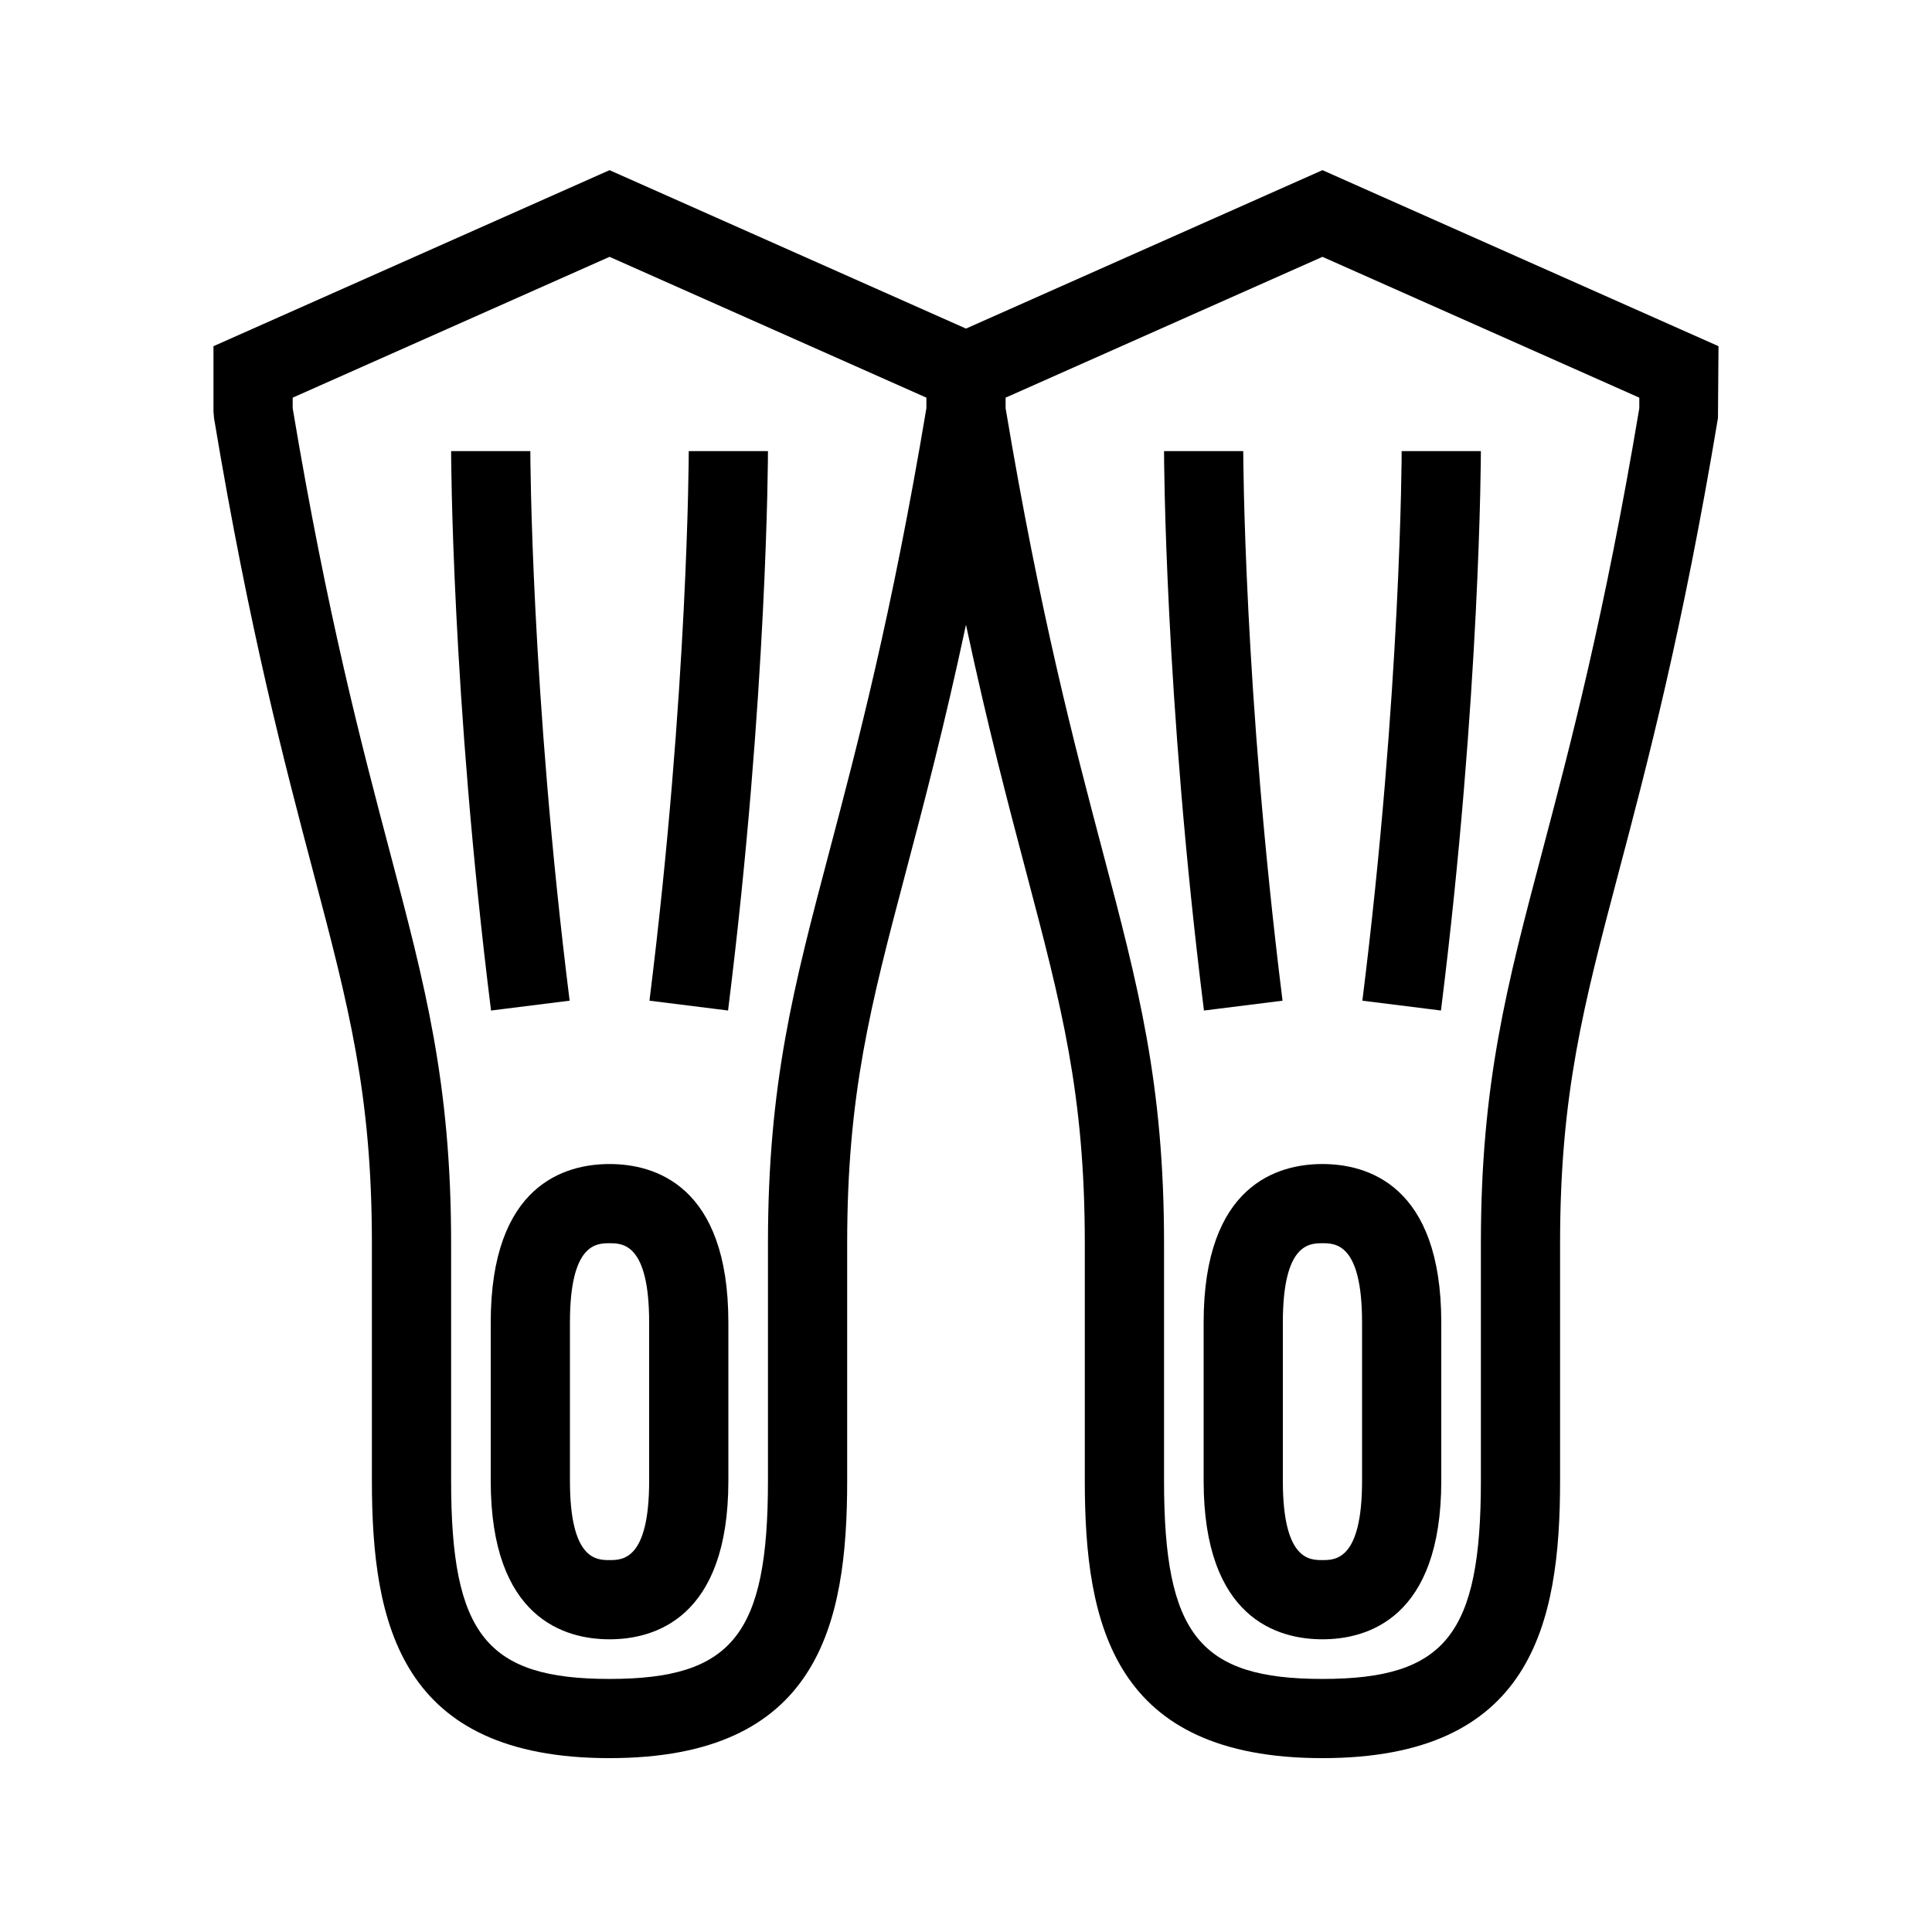<?xml version="1.0" encoding="UTF-8"?>
<!-- The Best Svg Icon site in the world: iconSvg.co, Visit us! https://iconsvg.co -->
<svg fill="#000000" width="800px" height="800px" version="1.1" viewBox="144 144 512 512" xmlns="http://www.w3.org/2000/svg">
 <path d="m274.13 411.8c-10.457-83.652-10.578-147.61-10.578-148.25h20.992c0 0.625 0.133 63.371 10.414 145.64zm41.984-2.606 20.828 2.602c10.453-83.648 10.578-147.61 10.578-148.24h-20.992c0 0.625-0.133 63.371-10.414 145.64zm20.91 85.27v41.984c0 36.531-19.727 41.984-31.488 41.984-11.762 0-31.488-5.453-31.488-41.984v-41.984c0-36.531 19.727-41.984 31.488-41.984 11.762 0.004 31.488 5.453 31.488 41.984zm-20.992 0c0-20.992-7.09-20.992-10.496-20.992s-10.496 0-10.496 20.992v41.984c0 20.992 7.09 20.992 10.496 20.992s10.496 0 10.496-20.992zm283.39-258.72-0.145 19.047c-9.379 56.289-18.754 91.754-26.281 120.25-9.367 35.449-15.559 58.875-15.559 98.434v62.977c0 38.16-7.633 73.473-62.977 73.473s-62.977-35.312-62.977-73.473v-62.977c0-39.555-6.191-62.98-15.559-98.438-4.734-17.914-10.195-38.605-15.93-65.465-5.734 26.863-11.195 47.551-15.93 65.465-9.367 35.453-15.555 58.879-15.555 98.438v62.977c0 38.16-7.633 73.473-62.977 73.473s-62.977-35.312-62.977-73.473v-62.977c0-39.555-6.191-62.98-15.559-98.438-7.527-28.5-16.902-63.965-26.281-120.25l-0.145-1.727v-17.316l104.96-46.648 94.465 41.984 94.465-41.984zm-209.92 16.445v-2.805l-83.969-37.32-83.969 37.32v2.805c9.172 54.828 18.348 89.559 25.727 117.49 9.441 35.711 16.258 61.516 16.258 103.8v62.977c0 40.707 9.414 52.48 41.984 52.48 32.57 0 41.984-11.773 41.984-52.48v-62.977c0-42.281 6.816-68.086 16.258-103.8 7.379-27.934 16.551-62.664 25.727-117.49zm188.93-2.805-83.969-37.32-83.969 37.32 0.004 2.805c9.172 54.828 18.348 89.559 25.727 117.49 9.441 35.711 16.258 61.516 16.258 103.8v62.977c0 40.707 9.414 52.48 41.984 52.48 32.57 0 41.984-11.773 41.984-52.48v-62.977c0-42.281 6.816-68.086 16.258-103.8 7.379-27.934 16.551-62.664 25.723-117.49zm-94.543 159.81c-10.281-82.27-10.414-145.02-10.414-145.64h-20.992c0 0.637 0.121 64.598 10.578 148.25zm52.559-145.64h-20.992c0 0.625-0.133 63.371-10.414 145.64l20.828 2.602c10.457-83.652 10.578-147.61 10.578-148.25zm-10.496 230.91v41.984c0 36.531-19.727 41.984-31.488 41.984-11.762 0-31.488-5.453-31.488-41.984v-41.984c0-36.531 19.727-41.984 31.488-41.984 11.766 0.004 31.488 5.453 31.488 41.984zm-20.992 0c0-20.992-7.09-20.992-10.496-20.992s-10.496 0-10.496 20.992v41.984c0 20.992 7.09 20.992 10.496 20.992s10.496 0 10.496-20.992z"/>
</svg>